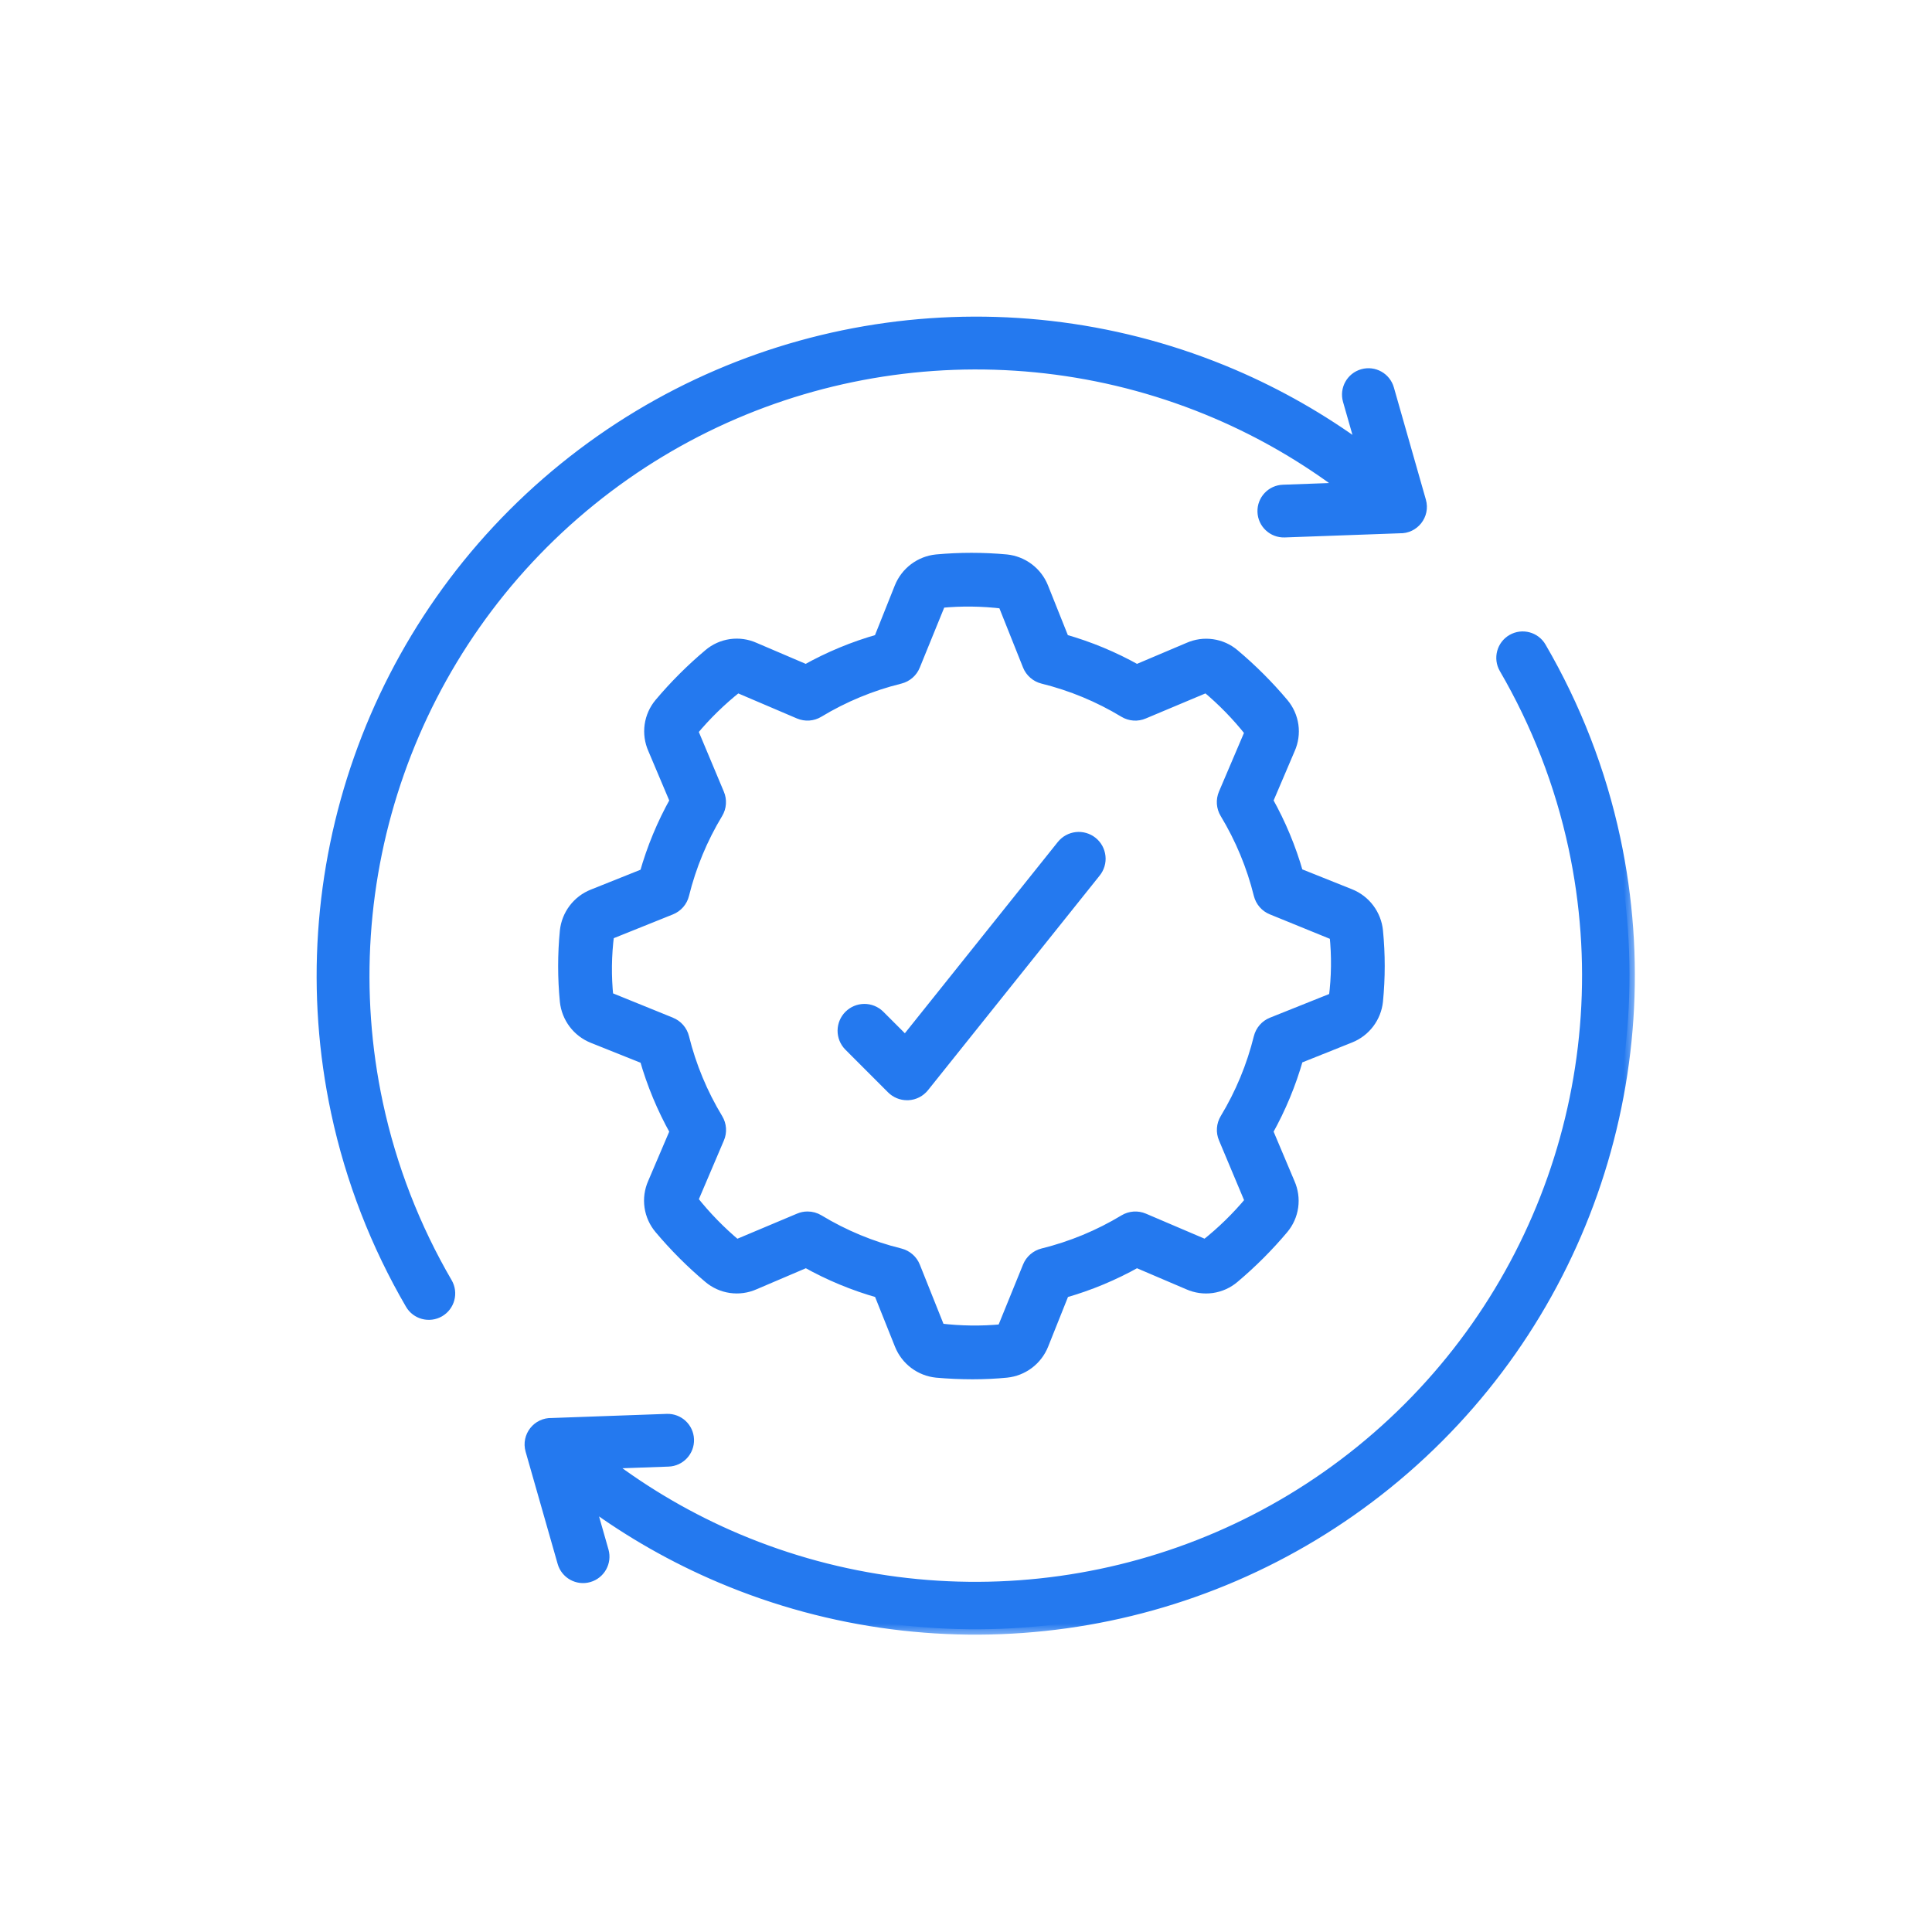 <svg width="72" height="72" viewBox="0 0 72 72" fill="none" xmlns="http://www.w3.org/2000/svg">
<mask id="path-1-outside-1_3246_1797" maskUnits="userSpaceOnUse" x="11" y="11" width="50" height="50" fill="black">
<rect fill="white" x="11" y="11" width="50" height="50"/>
<path d="M24.587 45.792C25.143 46.453 25.754 47.065 26.415 47.621C26.646 47.817 26.929 47.944 27.229 47.987C27.529 48.03 27.836 47.988 28.113 47.865L30.042 47.042C30.901 47.524 31.814 47.903 32.762 48.17L33.541 50.118C33.653 50.396 33.839 50.639 34.078 50.819C34.318 51 34.602 51.111 34.901 51.142C35.351 51.182 35.802 51.202 36.242 51.202C36.681 51.202 37.108 51.182 37.51 51.142C37.809 51.112 38.094 51 38.335 50.819C38.575 50.638 38.762 50.394 38.874 50.115L39.651 48.17C40.596 47.902 41.506 47.523 42.362 47.042L44.289 47.865C44.566 47.988 44.873 48.031 45.174 47.988C45.475 47.944 45.758 47.817 45.989 47.62C46.649 47.064 47.261 46.452 47.817 45.792C48.012 45.56 48.139 45.277 48.181 44.977C48.223 44.677 48.18 44.37 48.057 44.093L47.242 42.162C47.723 41.303 48.102 40.39 48.37 39.442L50.315 38.664C50.593 38.553 50.836 38.368 51.016 38.13C51.197 37.891 51.309 37.608 51.34 37.31C51.426 36.439 51.426 35.562 51.34 34.691C51.31 34.391 51.198 34.105 51.017 33.865C50.836 33.624 50.592 33.438 50.312 33.326L48.369 32.549C48.1 31.606 47.722 30.698 47.242 29.842L48.064 27.915C48.188 27.638 48.231 27.331 48.189 27.031C48.146 26.73 48.02 26.448 47.824 26.215C47.268 25.555 46.656 24.943 45.995 24.387C45.764 24.19 45.482 24.063 45.181 24.02C44.881 23.976 44.574 24.019 44.297 24.142L42.362 24.962C41.505 24.48 40.593 24.102 39.646 23.834L38.868 21.886C38.756 21.608 38.57 21.365 38.33 21.185C38.091 21.005 37.806 20.893 37.508 20.862C36.64 20.782 35.767 20.782 34.899 20.862C34.6 20.892 34.314 21.004 34.074 21.185C33.833 21.366 33.647 21.61 33.534 21.889L32.758 23.834C31.81 24.102 30.897 24.48 30.037 24.962L28.114 24.14C27.837 24.016 27.53 23.973 27.229 24.016C26.928 24.059 26.646 24.187 26.415 24.384C25.754 24.94 25.142 25.552 24.586 26.212C24.391 26.444 24.265 26.727 24.222 27.027C24.18 27.327 24.223 27.634 24.346 27.911L25.162 29.842C24.681 30.701 24.303 31.614 24.035 32.562L22.089 33.34C21.811 33.451 21.569 33.636 21.389 33.874C21.208 34.113 21.096 34.396 21.064 34.694C20.979 35.567 20.979 36.446 21.064 37.318C21.096 37.617 21.208 37.901 21.389 38.141C21.57 38.381 21.814 38.566 22.093 38.678L24.036 39.455C24.305 40.398 24.683 41.307 25.162 42.162L24.34 44.089C24.217 44.367 24.174 44.675 24.218 44.976C24.262 45.277 24.39 45.56 24.587 45.792ZM25.005 38.112L22.659 37.16C22.578 36.382 22.588 35.597 22.688 34.822L25.002 33.892C25.12 33.845 25.225 33.771 25.309 33.675C25.392 33.58 25.452 33.465 25.482 33.342C25.747 32.273 26.171 31.25 26.741 30.307C26.806 30.198 26.845 30.076 26.853 29.949C26.862 29.823 26.841 29.696 26.791 29.579L25.811 27.242C26.31 26.642 26.87 26.096 27.482 25.611L29.778 26.591C29.895 26.64 30.021 26.662 30.148 26.653C30.274 26.644 30.397 26.606 30.505 26.54C31.448 25.97 32.472 25.546 33.542 25.282C33.666 25.251 33.78 25.192 33.876 25.108C33.972 25.025 34.046 24.92 34.093 24.802L35.049 22.455C35.826 22.38 36.61 22.39 37.386 22.484L38.311 24.802C38.358 24.92 38.433 25.025 38.529 25.108C38.625 25.192 38.739 25.251 38.862 25.282C39.931 25.546 40.954 25.971 41.896 26.541C42.005 26.607 42.127 26.645 42.254 26.654C42.38 26.663 42.507 26.641 42.623 26.591L44.96 25.609C45.56 26.109 46.106 26.669 46.59 27.282L45.611 29.579C45.562 29.695 45.54 29.822 45.549 29.948C45.558 30.075 45.596 30.197 45.662 30.306C46.232 31.249 46.657 32.272 46.922 33.342C46.953 33.465 47.013 33.58 47.096 33.675C47.179 33.771 47.285 33.845 47.403 33.892L49.748 34.848C49.829 35.625 49.819 36.41 49.719 37.185L47.403 38.112C47.285 38.159 47.179 38.233 47.096 38.329C47.013 38.425 46.953 38.539 46.922 38.662C46.658 39.731 46.234 40.755 45.664 41.697C45.599 41.806 45.56 41.928 45.551 42.055C45.542 42.181 45.564 42.308 45.614 42.425L46.595 44.762C46.096 45.362 45.535 45.909 44.922 46.393L42.626 45.413C42.51 45.364 42.383 45.342 42.257 45.351C42.13 45.36 42.008 45.398 41.899 45.464C40.956 46.034 39.932 46.458 38.862 46.722C38.739 46.753 38.625 46.812 38.529 46.896C38.433 46.979 38.358 47.084 38.311 47.202L37.356 49.549C36.578 49.624 35.795 49.614 35.019 49.52L34.093 47.202C34.046 47.084 33.972 46.979 33.876 46.896C33.78 46.812 33.666 46.753 33.542 46.722C32.473 46.458 31.451 46.033 30.509 45.463C30.384 45.388 30.241 45.348 30.095 45.349C29.987 45.348 29.881 45.37 29.781 45.413L27.445 46.396C26.845 45.895 26.299 45.335 25.814 44.722L26.793 42.425C26.843 42.309 26.865 42.182 26.856 42.056C26.847 41.929 26.808 41.807 26.743 41.698C26.172 40.755 25.747 39.732 25.482 38.662C25.452 38.539 25.392 38.425 25.309 38.329C25.225 38.233 25.12 38.159 25.002 38.112H25.005Z"/>
<path d="M33.237 40.568C33.311 40.642 33.399 40.701 33.496 40.741C33.593 40.782 33.697 40.802 33.803 40.802H33.847C33.96 40.796 34.069 40.766 34.169 40.715C34.269 40.663 34.357 40.591 34.427 40.504L40.827 32.503C40.893 32.421 40.942 32.327 40.971 32.226C41.001 32.125 41.01 32.02 40.998 31.915C40.986 31.811 40.954 31.709 40.904 31.617C40.853 31.525 40.785 31.444 40.703 31.379C40.621 31.313 40.526 31.264 40.425 31.235C40.325 31.206 40.219 31.196 40.114 31.208C40.01 31.22 39.909 31.252 39.817 31.302C39.725 31.353 39.644 31.421 39.578 31.503L33.738 38.806L32.77 37.838C32.619 37.692 32.417 37.611 32.207 37.613C31.997 37.615 31.797 37.699 31.648 37.848C31.5 37.996 31.416 38.197 31.414 38.406C31.412 38.616 31.493 38.818 31.639 38.969L33.237 40.568Z"/>
<path d="M51.69 55.29C44.655 60.985 35.099 62.28 26.862 58.793C25.112 58.052 23.475 57.117 21.976 56.018L22.483 57.797C22.602 58.214 22.36 58.648 21.943 58.767C21.526 58.886 21.092 58.644 20.974 58.227L19.78 54.044C19.634 53.529 20.036 53.026 20.563 53.045L24.854 52.891C25.286 52.876 25.649 53.213 25.664 53.646C25.679 54.078 25.341 54.441 24.909 54.456L22.616 54.538C24.099 55.663 25.727 56.612 27.47 57.35C35.172 60.611 44.124 59.398 50.701 54.074C57.392 48.659 60.446 39.966 58.654 31.589C58.146 29.215 57.264 26.964 56.068 24.909C55.851 24.534 55.979 24.054 56.354 23.837C56.729 23.62 57.209 23.748 57.425 24.123C58.704 26.319 59.647 28.725 60.189 31.263C62.095 40.175 58.856 49.49 51.69 55.29ZM16.659 47.81C16.876 48.185 16.748 48.665 16.373 48.882C15.998 49.098 15.518 48.971 15.302 48.596C14.023 46.4 13.081 43.993 12.538 41.455C10.631 32.544 13.871 23.229 21.036 17.429C28.092 11.717 37.689 10.431 45.94 13.957C47.66 14.693 49.272 15.617 50.751 16.701L50.243 14.922C50.124 14.505 50.366 14.071 50.783 13.953C51.2 13.834 51.635 14.076 51.753 14.493L52.946 18.675C53.093 19.191 52.69 19.693 52.163 19.674L47.872 19.829C47.44 19.844 47.077 19.506 47.062 19.074C47.047 18.642 47.385 18.279 47.817 18.264L50.11 18.181C48.648 17.073 47.044 16.135 45.326 15.401C37.609 12.102 28.625 13.302 22.025 18.645C15.316 24.075 12.289 32.789 14.073 41.13C14.581 43.504 15.462 45.755 16.659 47.81Z"/>
</mask>
<path d="M24.587 45.792C25.143 46.453 25.754 47.065 26.415 47.621C26.646 47.817 26.929 47.944 27.229 47.987C27.529 48.03 27.836 47.988 28.113 47.865L30.042 47.042C30.901 47.524 31.814 47.903 32.762 48.17L33.541 50.118C33.653 50.396 33.839 50.639 34.078 50.819C34.318 51 34.602 51.111 34.901 51.142C35.351 51.182 35.802 51.202 36.242 51.202C36.681 51.202 37.108 51.182 37.51 51.142C37.809 51.112 38.094 51 38.335 50.819C38.575 50.638 38.762 50.394 38.874 50.115L39.651 48.17C40.596 47.902 41.506 47.523 42.362 47.042L44.289 47.865C44.566 47.988 44.873 48.031 45.174 47.988C45.475 47.944 45.758 47.817 45.989 47.62C46.649 47.064 47.261 46.452 47.817 45.792C48.012 45.56 48.139 45.277 48.181 44.977C48.223 44.677 48.18 44.37 48.057 44.093L47.242 42.162C47.723 41.303 48.102 40.39 48.37 39.442L50.315 38.664C50.593 38.553 50.836 38.368 51.016 38.13C51.197 37.891 51.309 37.608 51.34 37.31C51.426 36.439 51.426 35.562 51.34 34.691C51.31 34.391 51.198 34.105 51.017 33.865C50.836 33.624 50.592 33.438 50.312 33.326L48.369 32.549C48.1 31.606 47.722 30.698 47.242 29.842L48.064 27.915C48.188 27.638 48.231 27.331 48.189 27.031C48.146 26.73 48.02 26.448 47.824 26.215C47.268 25.555 46.656 24.943 45.995 24.387C45.764 24.19 45.482 24.063 45.181 24.02C44.881 23.976 44.574 24.019 44.297 24.142L42.362 24.962C41.505 24.48 40.593 24.102 39.646 23.834L38.868 21.886C38.756 21.608 38.57 21.365 38.33 21.185C38.091 21.005 37.806 20.893 37.508 20.862C36.64 20.782 35.767 20.782 34.899 20.862C34.6 20.892 34.314 21.004 34.074 21.185C33.833 21.366 33.647 21.61 33.534 21.889L32.758 23.834C31.81 24.102 30.897 24.48 30.037 24.962L28.114 24.14C27.837 24.016 27.53 23.973 27.229 24.016C26.928 24.059 26.646 24.187 26.415 24.384C25.754 24.94 25.142 25.552 24.586 26.212C24.391 26.444 24.265 26.727 24.222 27.027C24.18 27.327 24.223 27.634 24.346 27.911L25.162 29.842C24.681 30.701 24.303 31.614 24.035 32.562L22.089 33.34C21.811 33.451 21.569 33.636 21.389 33.874C21.208 34.113 21.096 34.396 21.064 34.694C20.979 35.567 20.979 36.446 21.064 37.318C21.096 37.617 21.208 37.901 21.389 38.141C21.57 38.381 21.814 38.566 22.093 38.678L24.036 39.455C24.305 40.398 24.683 41.307 25.162 42.162L24.34 44.089C24.217 44.367 24.174 44.675 24.218 44.976C24.262 45.277 24.39 45.56 24.587 45.792ZM25.005 38.112L22.659 37.16C22.578 36.382 22.588 35.597 22.688 34.822L25.002 33.892C25.12 33.845 25.225 33.771 25.309 33.675C25.392 33.58 25.452 33.465 25.482 33.342C25.747 32.273 26.171 31.25 26.741 30.307C26.806 30.198 26.845 30.076 26.853 29.949C26.862 29.823 26.841 29.696 26.791 29.579L25.811 27.242C26.31 26.642 26.87 26.096 27.482 25.611L29.778 26.591C29.895 26.64 30.021 26.662 30.148 26.653C30.274 26.644 30.397 26.606 30.505 26.54C31.448 25.97 32.472 25.546 33.542 25.282C33.666 25.251 33.78 25.192 33.876 25.108C33.972 25.025 34.046 24.92 34.093 24.802L35.049 22.455C35.826 22.38 36.61 22.39 37.386 22.484L38.311 24.802C38.358 24.92 38.433 25.025 38.529 25.108C38.625 25.192 38.739 25.251 38.862 25.282C39.931 25.546 40.954 25.971 41.896 26.541C42.005 26.607 42.127 26.645 42.254 26.654C42.38 26.663 42.507 26.641 42.623 26.591L44.96 25.609C45.56 26.109 46.106 26.669 46.59 27.282L45.611 29.579C45.562 29.695 45.54 29.822 45.549 29.948C45.558 30.075 45.596 30.197 45.662 30.306C46.232 31.249 46.657 32.272 46.922 33.342C46.953 33.465 47.013 33.58 47.096 33.675C47.179 33.771 47.285 33.845 47.403 33.892L49.748 34.848C49.829 35.625 49.819 36.41 49.719 37.185L47.403 38.112C47.285 38.159 47.179 38.233 47.096 38.329C47.013 38.425 46.953 38.539 46.922 38.662C46.658 39.731 46.234 40.755 45.664 41.697C45.599 41.806 45.56 41.928 45.551 42.055C45.542 42.181 45.564 42.308 45.614 42.425L46.595 44.762C46.096 45.362 45.535 45.909 44.922 46.393L42.626 45.413C42.51 45.364 42.383 45.342 42.257 45.351C42.13 45.36 42.008 45.398 41.899 45.464C40.956 46.034 39.932 46.458 38.862 46.722C38.739 46.753 38.625 46.812 38.529 46.896C38.433 46.979 38.358 47.084 38.311 47.202L37.356 49.549C36.578 49.624 35.795 49.614 35.019 49.52L34.093 47.202C34.046 47.084 33.972 46.979 33.876 46.896C33.78 46.812 33.666 46.753 33.542 46.722C32.473 46.458 31.451 46.033 30.509 45.463C30.384 45.388 30.241 45.348 30.095 45.349C29.987 45.348 29.881 45.37 29.781 45.413L27.445 46.396C26.845 45.895 26.299 45.335 25.814 44.722L26.793 42.425C26.843 42.309 26.865 42.182 26.856 42.056C26.847 41.929 26.808 41.807 26.743 41.698C26.172 40.755 25.747 39.732 25.482 38.662C25.452 38.539 25.392 38.425 25.309 38.329C25.225 38.233 25.12 38.159 25.002 38.112H25.005Z" fill="#2479EF"/>
<path d="M33.237 40.568C33.311 40.642 33.399 40.701 33.496 40.741C33.593 40.782 33.697 40.802 33.803 40.802H33.847C33.96 40.796 34.069 40.766 34.169 40.715C34.269 40.663 34.357 40.591 34.427 40.504L40.827 32.503C40.893 32.421 40.942 32.327 40.971 32.226C41.001 32.125 41.01 32.02 40.998 31.915C40.986 31.811 40.954 31.709 40.904 31.617C40.853 31.525 40.785 31.444 40.703 31.379C40.621 31.313 40.526 31.264 40.425 31.235C40.325 31.206 40.219 31.196 40.114 31.208C40.01 31.22 39.909 31.252 39.817 31.302C39.725 31.353 39.644 31.421 39.578 31.503L33.738 38.806L32.77 37.838C32.619 37.692 32.417 37.611 32.207 37.613C31.997 37.615 31.797 37.699 31.648 37.848C31.5 37.996 31.416 38.197 31.414 38.406C31.412 38.616 31.493 38.818 31.639 38.969L33.237 40.568Z" fill="#2479EF"/>
<path d="M51.69 55.29C44.655 60.985 35.099 62.28 26.862 58.793C25.112 58.052 23.475 57.117 21.976 56.018L22.483 57.797C22.602 58.214 22.36 58.648 21.943 58.767C21.526 58.886 21.092 58.644 20.974 58.227L19.78 54.044C19.634 53.529 20.036 53.026 20.563 53.045L24.854 52.891C25.286 52.876 25.649 53.213 25.664 53.646C25.679 54.078 25.341 54.441 24.909 54.456L22.616 54.538C24.099 55.663 25.727 56.612 27.47 57.35C35.172 60.611 44.124 59.398 50.701 54.074C57.392 48.659 60.446 39.966 58.654 31.589C58.146 29.215 57.264 26.964 56.068 24.909C55.851 24.534 55.979 24.054 56.354 23.837C56.729 23.62 57.209 23.748 57.425 24.123C58.704 26.319 59.647 28.725 60.189 31.263C62.095 40.175 58.856 49.49 51.69 55.29ZM16.659 47.81C16.876 48.185 16.748 48.665 16.373 48.882C15.998 49.098 15.518 48.971 15.302 48.596C14.023 46.4 13.081 43.993 12.538 41.455C10.631 32.544 13.871 23.229 21.036 17.429C28.092 11.717 37.689 10.431 45.94 13.957C47.66 14.693 49.272 15.617 50.751 16.701L50.243 14.922C50.124 14.505 50.366 14.071 50.783 13.953C51.2 13.834 51.635 14.076 51.753 14.493L52.946 18.675C53.093 19.191 52.69 19.693 52.163 19.674L47.872 19.829C47.44 19.844 47.077 19.506 47.062 19.074C47.047 18.642 47.385 18.279 47.817 18.264L50.11 18.181C48.648 17.073 47.044 16.135 45.326 15.401C37.609 12.102 28.625 13.302 22.025 18.645C15.316 24.075 12.289 32.789 14.073 41.13C14.581 43.504 15.462 45.755 16.659 47.81Z" fill="#2479EF"/>
<path d="M24.587 45.792C25.143 46.453 25.754 47.065 26.415 47.621C26.646 47.817 26.929 47.944 27.229 47.987C27.529 48.03 27.836 47.988 28.113 47.865L30.042 47.042C30.901 47.524 31.814 47.903 32.762 48.17L33.541 50.118C33.653 50.396 33.839 50.639 34.078 50.819C34.318 51 34.602 51.111 34.901 51.142C35.351 51.182 35.802 51.202 36.242 51.202C36.681 51.202 37.108 51.182 37.51 51.142C37.809 51.112 38.094 51 38.335 50.819C38.575 50.638 38.762 50.394 38.874 50.115L39.651 48.17C40.596 47.902 41.506 47.523 42.362 47.042L44.289 47.865C44.566 47.988 44.873 48.031 45.174 47.988C45.475 47.944 45.758 47.817 45.989 47.62C46.649 47.064 47.261 46.452 47.817 45.792C48.012 45.56 48.139 45.277 48.181 44.977C48.223 44.677 48.18 44.37 48.057 44.093L47.242 42.162C47.723 41.303 48.102 40.39 48.37 39.442L50.315 38.664C50.593 38.553 50.836 38.368 51.016 38.13C51.197 37.891 51.309 37.608 51.34 37.31C51.426 36.439 51.426 35.562 51.34 34.691C51.31 34.391 51.198 34.105 51.017 33.865C50.836 33.624 50.592 33.438 50.312 33.326L48.369 32.549C48.1 31.606 47.722 30.698 47.242 29.842L48.064 27.915C48.188 27.638 48.231 27.331 48.189 27.031C48.146 26.73 48.02 26.448 47.824 26.215C47.268 25.555 46.656 24.943 45.995 24.387C45.764 24.19 45.482 24.063 45.181 24.02C44.881 23.976 44.574 24.019 44.297 24.142L42.362 24.962C41.505 24.48 40.593 24.102 39.646 23.834L38.868 21.886C38.756 21.608 38.57 21.365 38.33 21.185C38.091 21.005 37.806 20.893 37.508 20.862C36.64 20.782 35.767 20.782 34.899 20.862C34.6 20.892 34.314 21.004 34.074 21.185C33.833 21.366 33.647 21.61 33.534 21.889L32.758 23.834C31.81 24.102 30.897 24.48 30.037 24.962L28.114 24.14C27.837 24.016 27.53 23.973 27.229 24.016C26.928 24.059 26.646 24.187 26.415 24.384C25.754 24.94 25.142 25.552 24.586 26.212C24.391 26.444 24.265 26.727 24.222 27.027C24.18 27.327 24.223 27.634 24.346 27.911L25.162 29.842C24.681 30.701 24.303 31.614 24.035 32.562L22.089 33.34C21.811 33.451 21.569 33.636 21.389 33.874C21.208 34.113 21.096 34.396 21.064 34.694C20.979 35.567 20.979 36.446 21.064 37.318C21.096 37.617 21.208 37.901 21.389 38.141C21.57 38.381 21.814 38.566 22.093 38.678L24.036 39.455C24.305 40.398 24.683 41.307 25.162 42.162L24.34 44.089C24.217 44.367 24.174 44.675 24.218 44.976C24.262 45.277 24.39 45.56 24.587 45.792ZM25.005 38.112L22.659 37.16C22.578 36.382 22.588 35.597 22.688 34.822L25.002 33.892C25.12 33.845 25.225 33.771 25.309 33.675C25.392 33.58 25.452 33.465 25.482 33.342C25.747 32.273 26.171 31.25 26.741 30.307C26.806 30.198 26.845 30.076 26.853 29.949C26.862 29.823 26.841 29.696 26.791 29.579L25.811 27.242C26.31 26.642 26.87 26.096 27.482 25.611L29.778 26.591C29.895 26.64 30.021 26.662 30.148 26.653C30.274 26.644 30.397 26.606 30.505 26.54C31.448 25.97 32.472 25.546 33.542 25.282C33.666 25.251 33.78 25.192 33.876 25.108C33.972 25.025 34.046 24.92 34.093 24.802L35.049 22.455C35.826 22.38 36.61 22.39 37.386 22.484L38.311 24.802C38.358 24.92 38.433 25.025 38.529 25.108C38.625 25.192 38.739 25.251 38.862 25.282C39.931 25.546 40.954 25.971 41.896 26.541C42.005 26.607 42.127 26.645 42.254 26.654C42.38 26.663 42.507 26.641 42.623 26.591L44.96 25.609C45.56 26.109 46.106 26.669 46.59 27.282L45.611 29.579C45.562 29.695 45.54 29.822 45.549 29.948C45.558 30.075 45.596 30.197 45.662 30.306C46.232 31.249 46.657 32.272 46.922 33.342C46.953 33.465 47.013 33.58 47.096 33.675C47.179 33.771 47.285 33.845 47.403 33.892L49.748 34.848C49.829 35.625 49.819 36.41 49.719 37.185L47.403 38.112C47.285 38.159 47.179 38.233 47.096 38.329C47.013 38.425 46.953 38.539 46.922 38.662C46.658 39.731 46.234 40.755 45.664 41.697C45.599 41.806 45.56 41.928 45.551 42.055C45.542 42.181 45.564 42.308 45.614 42.425L46.595 44.762C46.096 45.362 45.535 45.909 44.922 46.393L42.626 45.413C42.51 45.364 42.383 45.342 42.257 45.351C42.13 45.36 42.008 45.398 41.899 45.464C40.956 46.034 39.932 46.458 38.862 46.722C38.739 46.753 38.625 46.812 38.529 46.896C38.433 46.979 38.358 47.084 38.311 47.202L37.356 49.549C36.578 49.624 35.795 49.614 35.019 49.52L34.093 47.202C34.046 47.084 33.972 46.979 33.876 46.896C33.78 46.812 33.666 46.753 33.542 46.722C32.473 46.458 31.451 46.033 30.509 45.463C30.384 45.388 30.241 45.348 30.095 45.349C29.987 45.348 29.881 45.37 29.781 45.413L27.445 46.396C26.845 45.895 26.299 45.335 25.814 44.722L26.793 42.425C26.843 42.309 26.865 42.182 26.856 42.056C26.847 41.929 26.808 41.807 26.743 41.698C26.172 40.755 25.747 39.732 25.482 38.662C25.452 38.539 25.392 38.425 25.309 38.329C25.225 38.233 25.12 38.159 25.002 38.112H25.005Z" stroke="#2479EF" stroke-width="0.4" mask="url(#path-1-outside-1_3246_1797)"/>
<path d="M33.237 40.568C33.311 40.642 33.399 40.701 33.496 40.741C33.593 40.782 33.697 40.802 33.803 40.802H33.847C33.96 40.796 34.069 40.766 34.169 40.715C34.269 40.663 34.357 40.591 34.427 40.504L40.827 32.503C40.893 32.421 40.942 32.327 40.971 32.226C41.001 32.125 41.01 32.02 40.998 31.915C40.986 31.811 40.954 31.709 40.904 31.617C40.853 31.525 40.785 31.444 40.703 31.379C40.621 31.313 40.526 31.264 40.425 31.235C40.325 31.206 40.219 31.196 40.114 31.208C40.01 31.22 39.909 31.252 39.817 31.302C39.725 31.353 39.644 31.421 39.578 31.503L33.738 38.806L32.77 37.838C32.619 37.692 32.417 37.611 32.207 37.613C31.997 37.615 31.797 37.699 31.648 37.848C31.5 37.996 31.416 38.197 31.414 38.406C31.412 38.616 31.493 38.818 31.639 38.969L33.237 40.568Z" stroke="#2479EF" stroke-width="0.4" mask="url(#path-1-outside-1_3246_1797)"/>
<path d="M51.69 55.29C44.655 60.985 35.099 62.28 26.862 58.793C25.112 58.052 23.475 57.117 21.976 56.018L22.483 57.797C22.602 58.214 22.36 58.648 21.943 58.767C21.526 58.886 21.092 58.644 20.974 58.227L19.78 54.044C19.634 53.529 20.036 53.026 20.563 53.045L24.854 52.891C25.286 52.876 25.649 53.213 25.664 53.646C25.679 54.078 25.341 54.441 24.909 54.456L22.616 54.538C24.099 55.663 25.727 56.612 27.47 57.35C35.172 60.611 44.124 59.398 50.701 54.074C57.392 48.659 60.446 39.966 58.654 31.589C58.146 29.215 57.264 26.964 56.068 24.909C55.851 24.534 55.979 24.054 56.354 23.837C56.729 23.62 57.209 23.748 57.425 24.123C58.704 26.319 59.647 28.725 60.189 31.263C62.095 40.175 58.856 49.49 51.69 55.29ZM16.659 47.81C16.876 48.185 16.748 48.665 16.373 48.882C15.998 49.098 15.518 48.971 15.302 48.596C14.023 46.4 13.081 43.993 12.538 41.455C10.631 32.544 13.871 23.229 21.036 17.429C28.092 11.717 37.689 10.431 45.94 13.957C47.66 14.693 49.272 15.617 50.751 16.701L50.243 14.922C50.124 14.505 50.366 14.071 50.783 13.953C51.2 13.834 51.635 14.076 51.753 14.493L52.946 18.675C53.093 19.191 52.69 19.693 52.163 19.674L47.872 19.829C47.44 19.844 47.077 19.506 47.062 19.074C47.047 18.642 47.385 18.279 47.817 18.264L50.11 18.181C48.648 17.073 47.044 16.135 45.326 15.401C37.609 12.102 28.625 13.302 22.025 18.645C15.316 24.075 12.289 32.789 14.073 41.13C14.581 43.504 15.462 45.755 16.659 47.81Z" stroke="#2479EF" stroke-width="0.4" mask="url(#path-1-outside-1_3246_1797)"/>
</svg>
